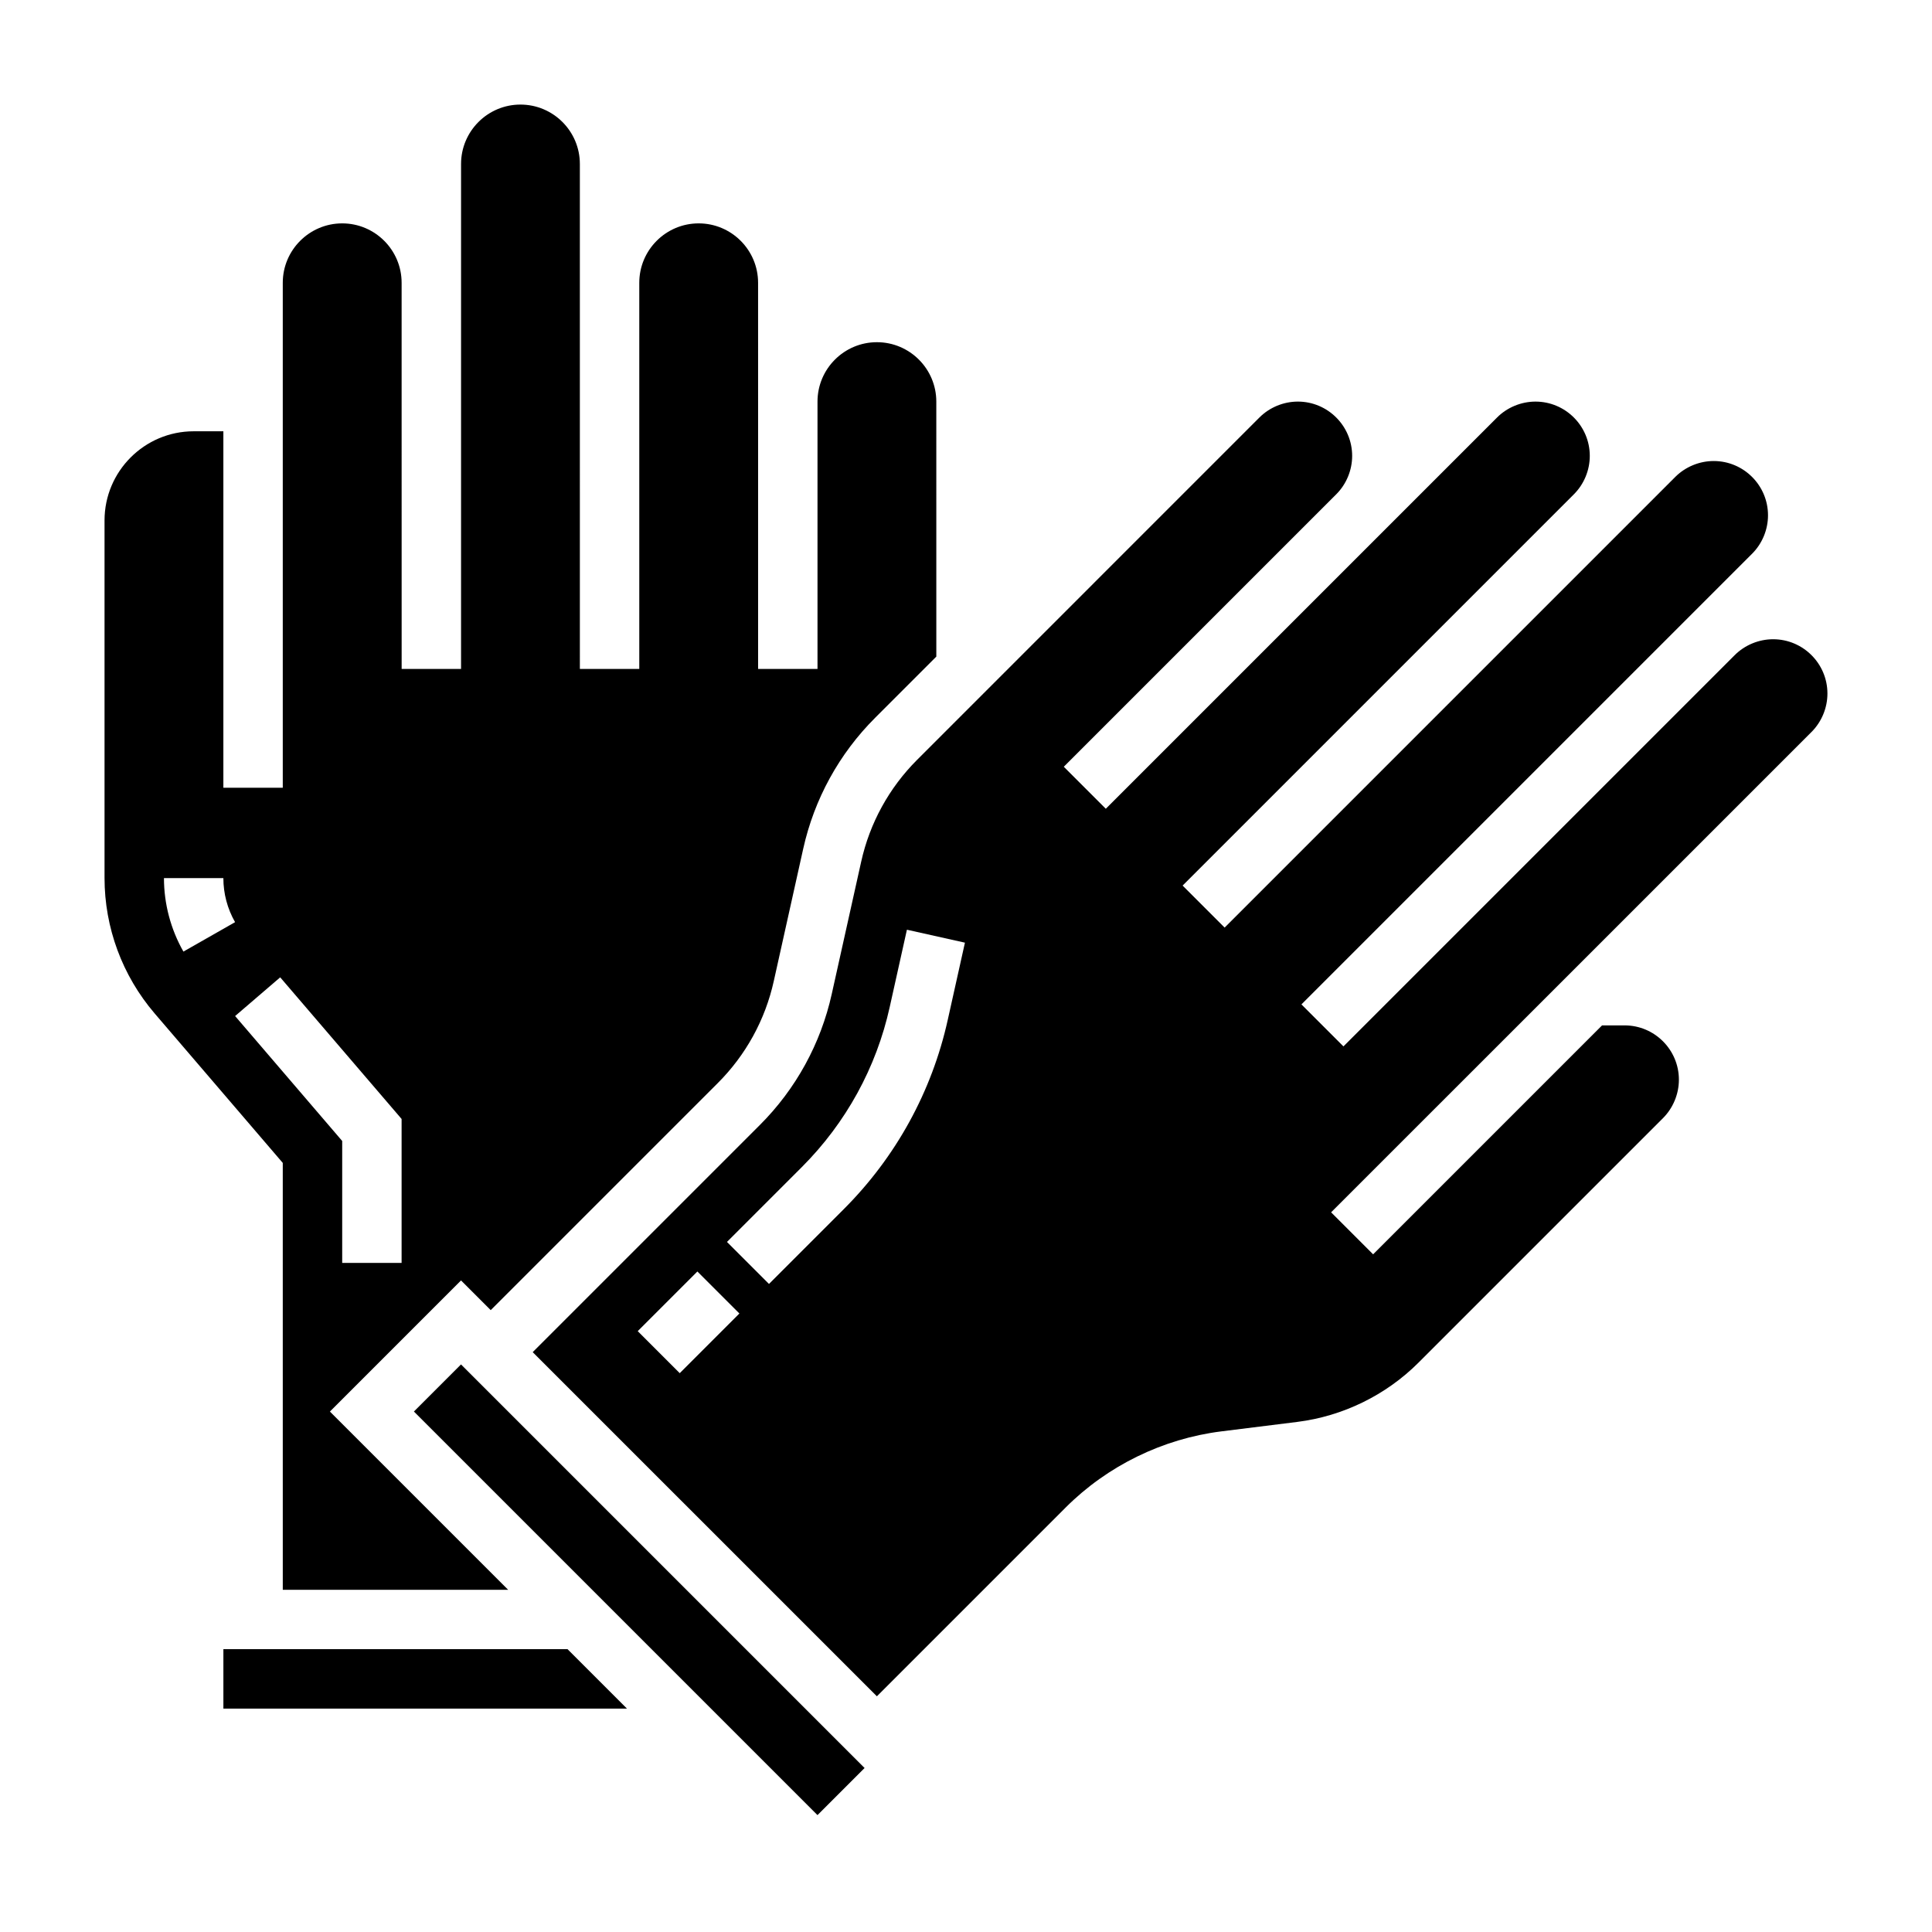 <?xml version="1.0" encoding="UTF-8"?>
<!-- Uploaded to: ICON Repo, www.iconrepo.com, Generator: ICON Repo Mixer Tools -->
<svg fill="#000000" width="800px" height="800px" version="1.1" viewBox="144 144 512 512" xmlns="http://www.w3.org/2000/svg">
 <g>
  <path d="m203.2 581.05v15.746h106.95l-15.746-15.746z"/>
  <path d="m218.94 565.31h59.719l-47.23-47.23 34.746-34.75 7.871 7.871 60.191-60.191c7.422-7.422 12.555-16.766 14.824-27.016l7.793-35.039c2.922-13.168 9.508-25.184 19.066-34.73l16.215-16.215-0.004-67.582c0-8.684-7.062-15.742-15.742-15.742-8.684 0-15.742 7.062-15.742 15.742v70.848h-15.742v-70.848l-0.004-31.488c0-8.684-7.062-15.742-15.742-15.742-8.684 0-15.742 7.062-15.742 15.742v102.34h-15.742l-0.004-78.719v-55.105c0-8.684-7.062-15.742-15.742-15.742-8.684 0-15.742 7.062-15.742 15.742v133.82h-15.742l-0.008-78.719v-23.617c0-8.684-7.062-15.742-15.742-15.742-8.684 0-15.754 7.059-15.754 15.742v133.82h-15.742v-94.465h-7.875c-13.02 0-23.617 10.598-23.617 23.617v94.785c0 13.137 4.715 25.875 13.273 35.863l33.961 39.625zm-26.332-169.13c-3.367-5.918-5.156-12.656-5.156-19.473h15.742c0 4.094 1.07 8.125 3.102 11.676zm13.699 17.082 11.949-10.258 32.172 37.535v38.148h-15.742v-32.316z"/>
  <path d="m253.69 518.07 12.484-12.484 106.95 106.95-12.484 12.484z"/>
  <path d="m562.05 400 62.023-62.023c2.68-2.68 4.215-6.387 4.215-10.18 0-7.938-6.457-14.391-14.391-14.391-3.785 0-7.504 1.535-10.18 4.211l-103.69 103.69-11.133-11.133 119.43-119.43c2.68-2.676 4.215-6.383 4.215-10.18 0-7.934-6.453-14.387-14.391-14.387-3.785 0-7.504 1.535-10.18 4.211l-119.43 119.43-11.133-11.133 103.69-103.69c2.68-2.676 4.215-6.383 4.215-10.176 0-7.934-6.457-14.391-14.391-14.391-3.785 0-7.504 1.535-10.18 4.211l-103.69 103.69-11.133-11.133 72.203-72.203c2.68-2.676 4.215-6.383 4.215-10.176 0-7.934-6.457-14.391-14.391-14.391-3.785 0-7.504 1.535-10.18 4.211l-90.723 90.727c-7.422 7.422-12.555 16.766-14.824 27.016l-7.793 35.039c-2.922 13.168-9.508 25.184-19.066 34.73l-60.184 60.184 91.207 91.203 50.012-50.012c11.082-11.082 25.75-18.254 41.305-20.199l20.098-2.504c12.09-1.512 23.508-7.094 32.125-15.711l64.793-64.793c2.676-2.688 4.211-6.394 4.211-10.188 0-7.934-6.453-14.391-14.391-14.391h-5.969l-60.672 60.672-11.133-11.133 23.617-23.617zm-237.91 107.9-11.133-11.133 15.809-15.809 11.133 11.133zm71.027-93.637c-4.203 18.996-13.73 36.344-27.535 50.152l-19.844 19.844-11.133-11.133 19.844-19.844c11.684-11.684 19.742-26.363 23.293-42.438l4.551-20.461 15.375 3.434z"/>
 </g>
</svg>